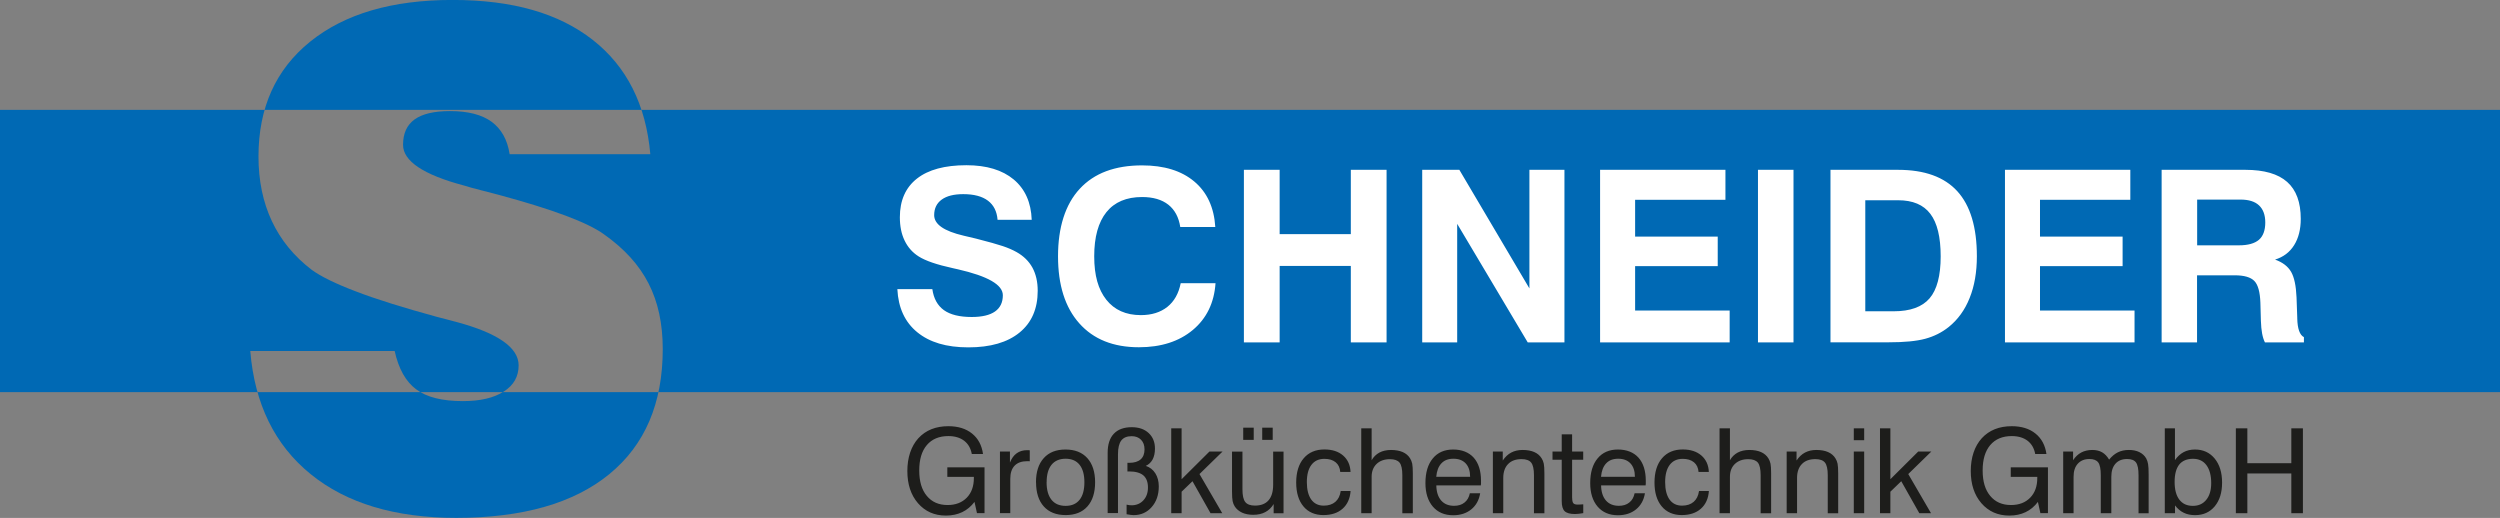 <?xml version="1.0" encoding="UTF-8"?>
<svg id="Ebene_2" data-name="Ebene 2" xmlns="http://www.w3.org/2000/svg" viewBox="0 0 450.32 93.29">
  <rect x="0" y="0" width="450.32" height="93.29" fill="#808080" stroke="none"/>
  <defs>
    <style>
      .cls-1 {
        fill: #0069b4;
      }

      .cls-1, .cls-2, .cls-3 {
        fill-rule: evenodd;
      }

      .cls-2 {
        fill: #fff;
      }

      .cls-3 {
        fill: #1d1d1b;
      }
    </style>
  </defs>
  <g id="Ebene_1-2" data-name="Ebene 1">
    <g>
      <path class="cls-1" d="M0,19.79h450.32v50.84H0V19.79h0ZM45.11,63.23h25.98c.71,3.2,2,5.52,3.89,6.91,1.89,1.42,4.68,2.11,8.4,2.11,3.12,0,5.57-.57,7.36-1.72,1.79-1.13,2.68-2.71,2.68-4.72,0-3.2-3.74-5.81-11.22-7.82-1.5-.39-2.66-.7-3.45-.9-6.13-1.68-11.02-3.2-14.65-4.6-3.64-1.38-6.28-2.67-7.94-3.88-3.2-2.44-5.59-5.37-7.19-8.78-1.6-3.41-2.41-7.28-2.41-11.65,0-8.78,3.1-15.67,9.31-20.68,6.22-5.01,14.76-7.51,25.63-7.51s19.12,2.4,25.25,7.18c6.13,4.8,9.6,11.65,10.39,20.6h-25.34c-.4-2.61-1.5-4.55-3.24-5.83-1.75-1.29-4.26-1.93-7.5-1.93-2.85,0-4.97.49-6.38,1.5-1.39,1.01-2.08,2.52-2.08,4.58,0,2.91,3.64,5.38,10.95,7.32.66.21,1.14.35,1.46.43,1.06.27,2.66.7,4.8,1.25,9.67,2.61,16,4.96,18.96,7.1,3.7,2.61,6.38,5.56,8.07,8.9,1.7,3.32,2.54,7.24,2.54,11.78,0,9.77-3.2,17.27-9.62,22.53-6.42,5.25-15.61,7.88-27.58,7.88-11.04,0-19.77-2.63-26.23-7.88-6.46-5.25-10.08-12.64-10.87-22.18h0Z"/>
      <path class="cls-2" d="M161.63,52.08h6.31c.24,1.7.94,2.96,2.09,3.79,1.15.82,2.82,1.23,5,1.23,1.86,0,3.26-.33,4.2-.99.94-.66,1.41-1.64,1.41-2.93,0-1.89-2.71-3.44-8.13-4.68-.07-.01-.14-.03-.19-.04-.14-.03-.36-.08-.66-.15-2.9-.63-4.97-1.34-6.2-2.13-1.1-.7-1.94-1.65-2.51-2.84-.58-1.19-.86-2.59-.86-4.21,0-3.03,1.03-5.35,3.08-6.96,2.05-1.61,5.02-2.41,8.91-2.41,3.63,0,6.47.86,8.52,2.57,2.05,1.72,3.13,4.14,3.24,7.26h-6.15c-.12-1.51-.69-2.65-1.73-3.44-1.05-.79-2.53-1.18-4.45-1.18-1.68,0-2.97.32-3.88.98-.91.66-1.36,1.59-1.36,2.8,0,1.65,1.76,2.87,5.3,3.7.96.22,1.71.4,2.24.53,2.26.58,3.88,1.03,4.82,1.35.95.32,1.78.68,2.49,1.08,1.26.71,2.21,1.64,2.85,2.8.63,1.16.95,2.55.95,4.17,0,3.24-1.09,5.74-3.27,7.52-2.18,1.78-5.25,2.67-9.22,2.67s-6.98-.91-9.2-2.72c-2.23-1.82-3.42-4.4-3.59-7.75h0ZM218.95,51.01c-.24,3.53-1.6,6.34-4.08,8.42-2.49,2.08-5.73,3.12-9.72,3.12-4.6,0-8.18-1.43-10.74-4.31-2.56-2.87-3.83-6.9-3.83-12.08s1.3-9.34,3.91-12.15c2.6-2.82,6.35-4.22,11.23-4.22,3.97,0,7.1.97,9.4,2.9,2.3,1.93,3.57,4.67,3.79,8.2h-6.31c-.27-1.76-.99-3.1-2.15-4.02-1.17-.92-2.75-1.38-4.73-1.38-2.82,0-4.96.91-6.42,2.72-1.46,1.82-2.2,4.47-2.2,7.95s.73,5.99,2.18,7.83c1.46,1.84,3.53,2.77,6.22,2.77,1.94,0,3.53-.5,4.77-1.48,1.24-.99,2.04-2.41,2.41-4.27h6.27ZM224.06,61.68v-31.09h6.44v11.58h12.82v-11.58h6.44v31.09h-6.44v-13.78h-12.82v13.78h-6.44ZM256.18,61.68v-31.09h6.69l12.62,21.36v-21.36h6.31v31.09h-6.61l-12.71-21.36v21.36h-6.31ZM288.22,61.68v-31.09h22.58v5.4h-16.27v6.63h14.88v5.32h-14.88v8h17.03v5.74h-23.34ZM316.66,61.68v-31.09h6.4v31.09h-6.4ZM335.99,56.07h5.13c2.97,0,5.12-.78,6.45-2.33,1.33-1.55,2-4.08,2-7.56s-.62-6.03-1.86-7.66c-1.24-1.64-3.17-2.45-5.81-2.45h-5.91v20.01h0ZM329.72,61.68v-31.09h12.18c4.77,0,8.33,1.29,10.67,3.86,2.34,2.57,3.52,6.48,3.52,11.71,0,2.84-.43,5.35-1.3,7.51-.86,2.17-2.13,3.91-3.77,5.23-1.24.99-2.64,1.69-4.22,2.12-1.58.43-3.78.64-6.63.64h-10.45ZM361.15,61.68v-31.09h22.58v5.4h-16.27v6.63h14.88v5.32h-14.88v8h17.03v5.74h-23.34ZM395.77,44.19h7.52c1.63,0,2.82-.33,3.6-.99.76-.66,1.15-1.7,1.15-3.13,0-1.35-.38-2.37-1.12-3.07-.74-.7-1.86-1.05-3.33-1.05h-7.82v8.24h0ZM389.37,61.68v-31.09h15.08c3.39,0,5.9.73,7.53,2.18,1.64,1.45,2.45,3.67,2.45,6.65,0,1.89-.4,3.48-1.2,4.75-.79,1.27-1.94,2.13-3.43,2.59,1.35.48,2.31,1.21,2.89,2.2.57.99.89,2.52.98,4.6l.13,3.67v.13c.04,1.85.44,2.98,1.2,3.37v.95h-7.02c-.22-.44-.39-.97-.51-1.61-.12-.64-.19-1.41-.22-2.29l-.09-3.27c-.07-1.92-.43-3.23-1.09-3.9-.66-.68-1.84-1.02-3.54-1.02h-6.78v12.09h-6.4Z"/>
      <path class="cls-3" d="M175.54,90.4c-.62.82-1.36,1.44-2.22,1.85-.86.41-1.83.62-2.93.62-2.07,0-3.74-.74-5.03-2.22-1.28-1.48-1.92-3.41-1.92-5.81s.67-4.46,1.99-5.91c1.33-1.44,3.13-2.16,5.4-2.16,1.74,0,3.17.44,4.26,1.32,1.1.88,1.76,2.11,1.98,3.69h-2.02c-.19-1.03-.65-1.83-1.38-2.39-.74-.56-1.69-.84-2.84-.84-1.67,0-2.96.54-3.88,1.62-.92,1.08-1.37,2.61-1.37,4.58s.45,3.48,1.36,4.57c.91,1.1,2.15,1.65,3.75,1.65,1.44,0,2.59-.44,3.45-1.32.86-.88,1.28-2.06,1.28-3.55v-.2h-4.78v-1.72h6.7v8.25h-1.36l-.45-2.04h0ZM180.12,92.44v-11.11h1.8v1.99c.3-.75.7-1.31,1.21-1.67.51-.37,1.13-.56,1.87-.56.14,0,.24,0,.3,0,.06,0,.12.01.19.03v1.97s-.1-.01-.17-.02c-.06,0-.16,0-.28,0-1,0-1.76.27-2.28.81-.52.54-.78,1.33-.78,2.37v6.18h-1.87ZM188.52,86.87c0,1.38.3,2.43.89,3.16.59.73,1.43,1.09,2.54,1.09s1.93-.37,2.51-1.09c.58-.73.87-1.78.87-3.16s-.29-2.42-.87-3.15c-.58-.73-1.42-1.09-2.51-1.09s-1.95.36-2.54,1.09c-.59.73-.88,1.77-.88,3.15h0ZM186.61,86.87c0-1.86.46-3.31,1.4-4.35.93-1.04,2.23-1.55,3.92-1.55s3,.52,3.93,1.55c.93,1.03,1.4,2.49,1.4,4.35s-.46,3.32-1.39,4.36c-.93,1.04-2.23,1.55-3.92,1.55s-3-.52-3.93-1.55c-.93-1.03-1.4-2.49-1.4-4.36h0ZM199.52,92.44v-10.88c0-1.5.37-2.65,1.11-3.43.74-.78,1.81-1.18,3.23-1.18,1.27,0,2.28.35,3.04,1.05.76.7,1.14,1.64,1.14,2.8,0,.77-.14,1.42-.41,1.94-.28.53-.69.92-1.24,1.18.73.24,1.31.69,1.72,1.34.41.65.62,1.44.62,2.35,0,1.52-.43,2.77-1.28,3.73-.85.97-1.94,1.45-3.26,1.45-.14,0-.3-.01-.5-.04-.2-.02-.45-.06-.76-.12v-1.73c.17.04.32.07.47.09.15.02.29.03.42.03.87,0,1.58-.3,2.13-.89.55-.59.83-1.36.83-2.32s-.28-1.71-.83-2.18c-.56-.47-1.41-.71-2.55-.71h-.32v-1.55h.32c.91,0,1.59-.21,2.06-.62.47-.41.7-1.02.7-1.81,0-.73-.21-1.3-.63-1.73-.42-.43-.99-.64-1.7-.64-.84,0-1.46.26-1.86.78-.39.52-.59,1.34-.59,2.47v10.6h-1.84ZM210.97,92.44v-15.28h1.87v9.16l5.02-4.99h2.36l-4.16,4.06,4.1,7.05h-2.11l-3.25-5.76-1.96,1.89v3.87h-1.87ZM223.8,81.33v6.82c0,1.09.17,1.85.51,2.28.34.43.92.64,1.74.64,1.08,0,1.89-.31,2.45-.95.55-.63.83-1.57.83-2.8v-5.98h1.87v11.11h-1.78v-1.66c-.39.64-.89,1.13-1.5,1.45-.62.33-1.34.49-2.17.49-.78,0-1.45-.13-2.02-.39-.57-.27-1.01-.64-1.32-1.12-.17-.27-.3-.58-.38-.95-.07-.36-.11-.94-.11-1.73v-7.2h1.89ZM227.36,79.23v-2.19h1.89v2.19h-1.89ZM223.94,79.23v-2.19h1.89v2.19h-1.89ZM241.42,85.03c-.06-.76-.33-1.35-.83-1.76-.5-.41-1.17-.62-2.03-.62-1.01,0-1.79.36-2.34,1.09-.55.73-.82,1.76-.82,3.11s.27,2.4.79,3.13c.53.73,1.28,1.1,2.25,1.1.87,0,1.57-.23,2.09-.68.52-.45.85-1.1.97-1.96h1.78c-.1,1.36-.58,2.43-1.44,3.19-.86.77-2.02,1.15-3.48,1.15s-2.72-.52-3.58-1.57c-.87-1.04-1.3-2.48-1.3-4.3s.45-3.32,1.36-4.37c.91-1.06,2.15-1.58,3.73-1.58,1.4,0,2.51.36,3.36,1.09.84.73,1.29,1.72,1.34,2.96h-1.84ZM252.6,92.44v-6.84c0-1.1-.17-1.86-.5-2.27-.34-.41-.91-.62-1.73-.62-1.01,0-1.81.29-2.41.86-.59.57-.89,1.34-.89,2.31v6.56h-1.87v-15.28h1.87v5.74c.34-.6.81-1.06,1.4-1.38.59-.31,1.29-.47,2.09-.47s1.54.13,2.11.38c.57.25,1.02.63,1.33,1.14.17.27.3.58.38.95.07.36.11.94.11,1.73v7.2h-1.89ZM258.71,85.88h6.1c0-1.04-.27-1.84-.79-2.4-.52-.56-1.25-.85-2.21-.85s-1.65.28-2.17.83c-.53.56-.84,1.36-.93,2.42h0ZM264.77,88.85h1.85c-.2,1.22-.73,2.19-1.6,2.9-.86.7-1.95,1.06-3.27,1.06-1.54,0-2.76-.52-3.65-1.55-.89-1.04-1.34-2.45-1.34-4.25,0-1.89.44-3.37,1.33-4.44.88-1.07,2.11-1.6,3.66-1.6s2.83.49,3.71,1.47c.87.98,1.31,2.37,1.31,4.16,0,.23,0,.4,0,.51,0,.11-.01.22-.03.32h-8.02c.02,1.17.31,2.07.87,2.72.56.64,1.34.96,2.33.96.76,0,1.39-.19,1.88-.59.5-.39.81-.95.96-1.67h0ZM276.31,92.44v-6.84c0-1.09-.17-1.85-.5-2.27-.34-.42-.91-.63-1.73-.63-1.04,0-1.86.29-2.43.89-.58.59-.87,1.43-.87,2.52v6.33h-1.87v-11.11h1.78v1.62c.43-.64.93-1.12,1.52-1.43.59-.31,1.27-.47,2.05-.47.84,0,1.54.13,2.11.38.57.25,1.02.63,1.33,1.14.17.27.3.58.38.95.07.36.11.94.11,1.73v7.2h-1.89ZM283.19,89.64c0,.5.07.83.21,1,.14.17.4.25.78.25.11,0,.24,0,.4-.01.16,0,.36-.02.61-.04v1.59c-.31.06-.59.1-.84.12-.24.03-.46.04-.66.04-.87,0-1.49-.17-1.85-.51-.35-.34-.53-.94-.53-1.81v-7.46h-1.66v-1.48h1.66v-3.1h1.87v3.1h2v1.48h-2v6.83h0ZM288.39,85.88h6.1c0-1.04-.27-1.84-.79-2.4-.52-.56-1.25-.85-2.21-.85s-1.65.28-2.17.83c-.53.56-.84,1.36-.93,2.42h0ZM294.45,88.85h1.85c-.2,1.22-.73,2.19-1.6,2.9-.86.7-1.95,1.06-3.27,1.06-1.54,0-2.76-.52-3.65-1.55-.89-1.04-1.34-2.45-1.34-4.25,0-1.89.44-3.37,1.33-4.44.88-1.07,2.11-1.6,3.66-1.6s2.83.49,3.71,1.47c.87.98,1.31,2.37,1.31,4.16,0,.23,0,.4,0,.51,0,.11-.01.22-.03.32h-8.02c.02,1.17.31,2.07.87,2.72.56.64,1.34.96,2.33.96.76,0,1.39-.19,1.88-.59.5-.39.81-.95.96-1.67h0ZM305.96,85.03c-.06-.76-.33-1.35-.83-1.76-.5-.41-1.17-.62-2.03-.62-1.01,0-1.79.36-2.34,1.09-.55.73-.82,1.76-.82,3.11s.27,2.4.79,3.13c.53.73,1.28,1.1,2.25,1.1.87,0,1.57-.23,2.09-.68.52-.45.85-1.1.97-1.96h1.78c-.1,1.36-.58,2.43-1.44,3.19-.86.77-2.03,1.15-3.48,1.15s-2.72-.52-3.58-1.57c-.87-1.04-1.3-2.48-1.3-4.3s.45-3.32,1.36-4.37c.91-1.06,2.15-1.58,3.73-1.58,1.4,0,2.51.36,3.36,1.09.84.73,1.29,1.72,1.34,2.96h-1.84ZM317.14,92.44v-6.84c0-1.1-.17-1.86-.5-2.27-.34-.41-.91-.62-1.73-.62-1.01,0-1.81.29-2.41.86-.59.57-.89,1.34-.89,2.31v6.56h-1.87v-15.28h1.87v5.74c.34-.6.81-1.06,1.4-1.38.59-.31,1.29-.47,2.09-.47.84,0,1.54.13,2.11.38.57.25,1.02.63,1.33,1.14.17.27.3.58.38.95.07.36.11.94.11,1.73v7.2h-1.89ZM329.23,92.44v-6.84c0-1.09-.17-1.85-.5-2.27-.34-.42-.91-.63-1.73-.63-1.04,0-1.86.29-2.43.89-.58.59-.87,1.43-.87,2.52v6.33h-1.87v-11.11h1.78v1.62c.43-.64.93-1.12,1.52-1.43.59-.31,1.27-.47,2.05-.47.84,0,1.54.13,2.11.38.57.25,1.02.63,1.33,1.14.17.27.3.58.38.95.07.36.11.94.11,1.73v7.2h-1.89ZM333.92,79.29v-2.13h1.87v2.13h-1.87ZM333.92,92.44v-11.11h1.87v11.11h-1.87ZM338.64,92.44v-15.28h1.87v9.16l5.02-4.99h2.36l-4.16,4.06,4.1,7.05h-2.11l-3.25-5.76-1.96,1.89v3.87h-1.87ZM367.09,90.4c-.62.82-1.36,1.44-2.22,1.85-.86.41-1.83.62-2.93.62-2.07,0-3.74-.74-5.03-2.22-1.28-1.48-1.92-3.41-1.92-5.81s.67-4.46,1.99-5.91c1.33-1.44,3.13-2.16,5.4-2.16,1.74,0,3.17.44,4.26,1.32,1.1.88,1.76,2.11,1.98,3.69h-2.02c-.19-1.03-.65-1.83-1.38-2.39-.74-.56-1.69-.84-2.84-.84-1.67,0-2.96.54-3.88,1.62-.92,1.08-1.37,2.61-1.37,4.58s.45,3.48,1.36,4.57c.91,1.1,2.15,1.65,3.75,1.65,1.44,0,2.59-.44,3.45-1.32.86-.88,1.28-2.06,1.28-3.55v-.2h-4.78v-1.72h6.7v8.25h-1.36l-.45-2.04h0ZM385.21,92.44v-6.84c0-1.12-.15-1.88-.46-2.3-.3-.41-.83-.62-1.59-.62-.9,0-1.6.28-2.1.84-.5.56-.75,1.34-.75,2.35v6.57h-1.9v-6.84c0-1.12-.15-1.88-.46-2.3-.3-.41-.83-.62-1.58-.62-.89,0-1.59.28-2.1.85-.51.56-.76,1.34-.76,2.34v6.57h-1.87v-11.11h1.78v1.57c.41-.62.9-1.09,1.47-1.39.57-.3,1.23-.46,1.99-.46.69,0,1.28.14,1.77.42.49.28.91.72,1.26,1.32.49-.6,1.02-1.04,1.59-1.32.57-.28,1.23-.42,1.98-.42s1.35.13,1.88.39c.53.26.94.63,1.23,1.13.16.28.27.62.34,1.02.07.39.1,1.02.1,1.87v6.99h-1.87ZM391.71,86.81c0,1.38.28,2.45.85,3.19.57.75,1.38,1.12,2.43,1.12s1.83-.37,2.42-1.09c.59-.73.89-1.72.89-2.99,0-1.4-.29-2.49-.86-3.25-.57-.77-1.38-1.15-2.43-1.15s-1.92.35-2.47,1.04c-.55.7-.83,1.73-.83,3.12h0ZM389.94,92.44v-15.28h1.83v5.72c.43-.63.95-1.1,1.55-1.43.6-.32,1.28-.48,2.05-.48,1.47,0,2.66.54,3.55,1.62.89,1.08,1.34,2.52,1.34,4.34s-.44,3.2-1.32,4.27c-.88,1.06-2.06,1.59-3.54,1.59-.78,0-1.47-.14-2.05-.43-.58-.28-1.11-.72-1.57-1.32v1.4h-1.83ZM402.74,92.44v-15.28h2.07v6.28h7.92v-6.28h2.09v15.28h-2.09v-7.16h-7.92v7.16h-2.07Z"/>
    </g>
  </g>
</svg>